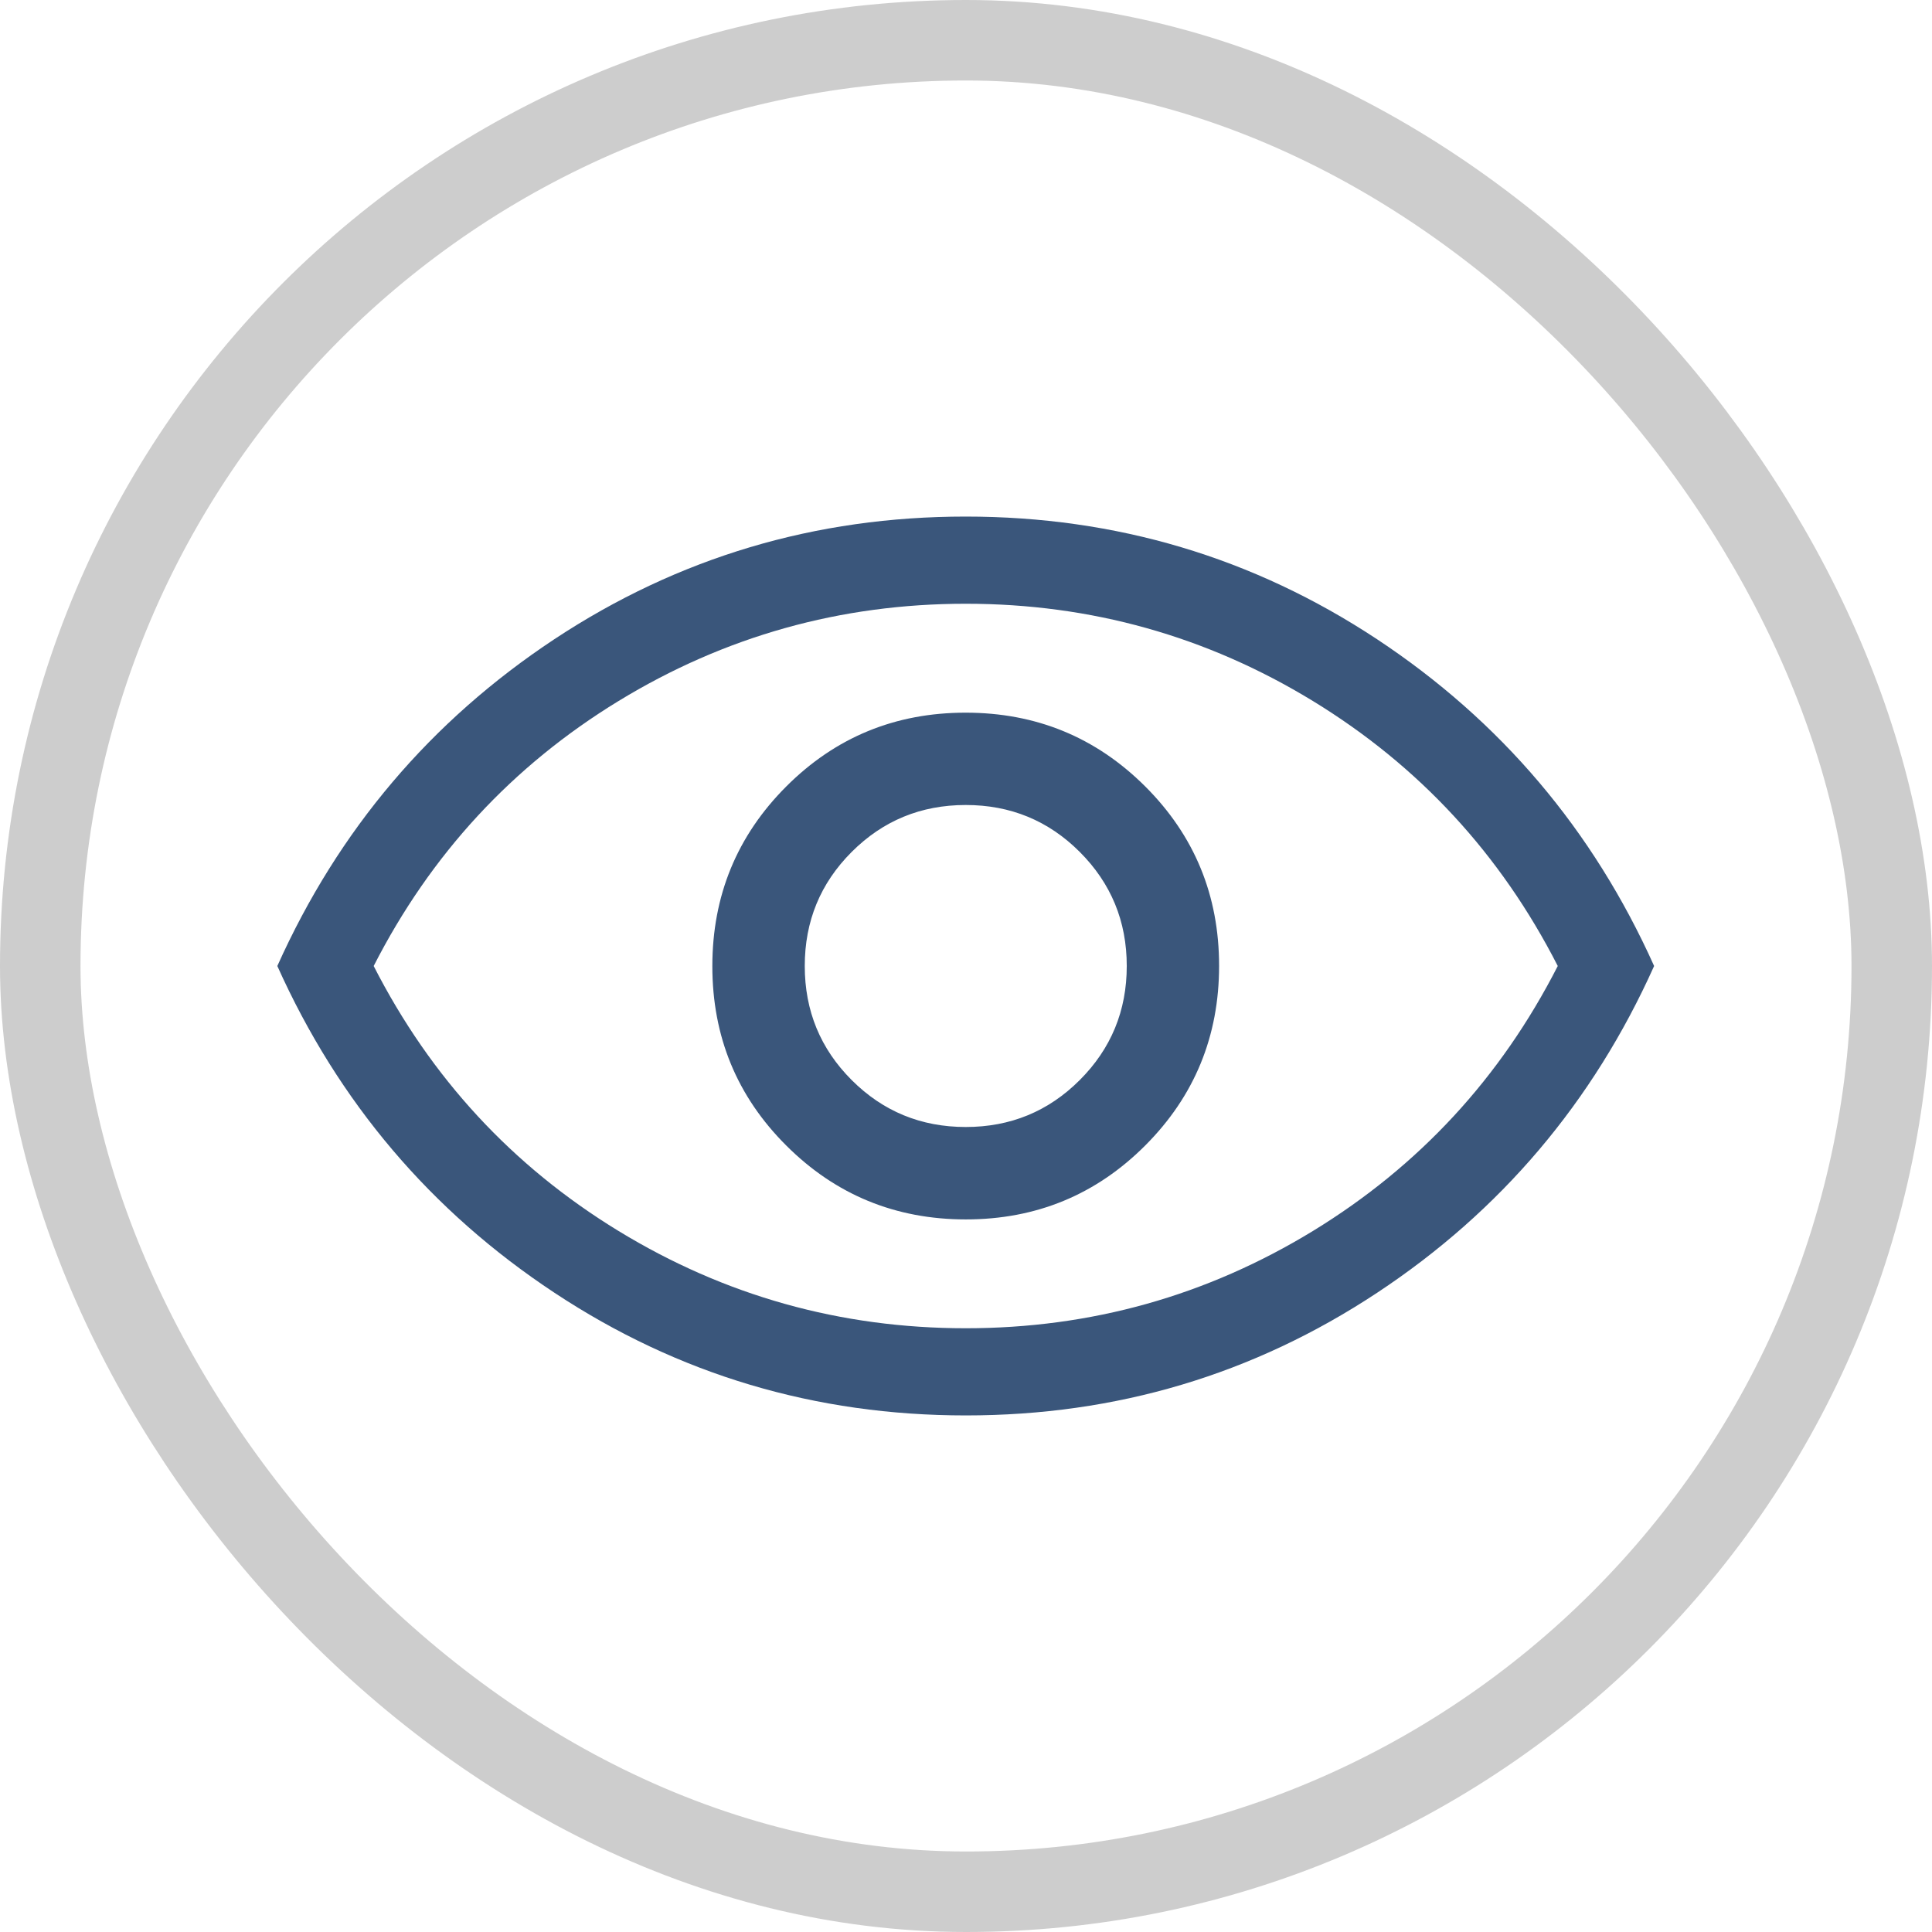<?xml version="1.0" encoding="UTF-8"?> <svg xmlns="http://www.w3.org/2000/svg" width="24" height="24" viewBox="0 0 24 24" fill="none"><rect x="0.5" y="0.5" width="23" height="23" rx="11.5" stroke="#070707" stroke-opacity="0.2"></rect><mask id="mask0_794_34" style="mask-type:alpha" maskUnits="userSpaceOnUse" x="2" y="2" width="20" height="20"><rect x="2" y="2" width="20" height="20" fill="#D9D9D9"></rect></mask><g mask="url(#mask0_794_34)"><path d="M11.998 15.148C12.873 15.148 13.616 14.841 14.227 14.229C14.838 13.617 15.144 12.873 15.144 11.998C15.144 11.123 14.838 10.38 14.226 9.769C13.613 9.158 12.87 8.853 11.995 8.853C11.12 8.853 10.377 9.159 9.766 9.771C9.155 10.383 8.849 11.127 8.849 12.002C8.849 12.877 9.155 13.62 9.768 14.231C10.38 14.842 11.124 15.148 11.998 15.148ZM11.997 14C11.441 14 10.969 13.806 10.58 13.417C10.191 13.028 9.997 12.556 9.997 12C9.997 11.444 10.191 10.972 10.58 10.583C10.969 10.194 11.441 10 11.997 10C12.552 10 13.024 10.194 13.413 10.583C13.802 10.972 13.997 11.444 13.997 12C13.997 12.556 13.802 13.028 13.413 13.417C13.024 13.806 12.552 14 11.997 14ZM11.998 17.583C10.129 17.583 8.426 17.076 6.889 16.06C5.352 15.045 4.204 13.691 3.445 12C4.204 10.309 5.351 8.956 6.887 7.94C8.424 6.925 10.126 6.417 11.995 6.417C13.864 6.417 15.568 6.925 17.105 7.94C18.641 8.956 19.789 10.309 20.548 12C19.789 13.691 18.642 15.045 17.106 16.06C15.569 17.076 13.867 17.583 11.998 17.583ZM11.997 16.5C13.552 16.5 14.99 16.097 16.309 15.292C17.628 14.486 18.642 13.389 19.351 12C18.642 10.611 17.628 9.514 16.309 8.708C14.99 7.903 13.552 7.5 11.997 7.5C10.441 7.5 9.004 7.903 7.684 8.708C6.365 9.514 5.351 10.611 4.642 12C5.351 13.389 6.365 14.486 7.684 15.292C9.004 16.097 10.441 16.5 11.997 16.5Z" fill="#3A567B"></path></g></svg> 